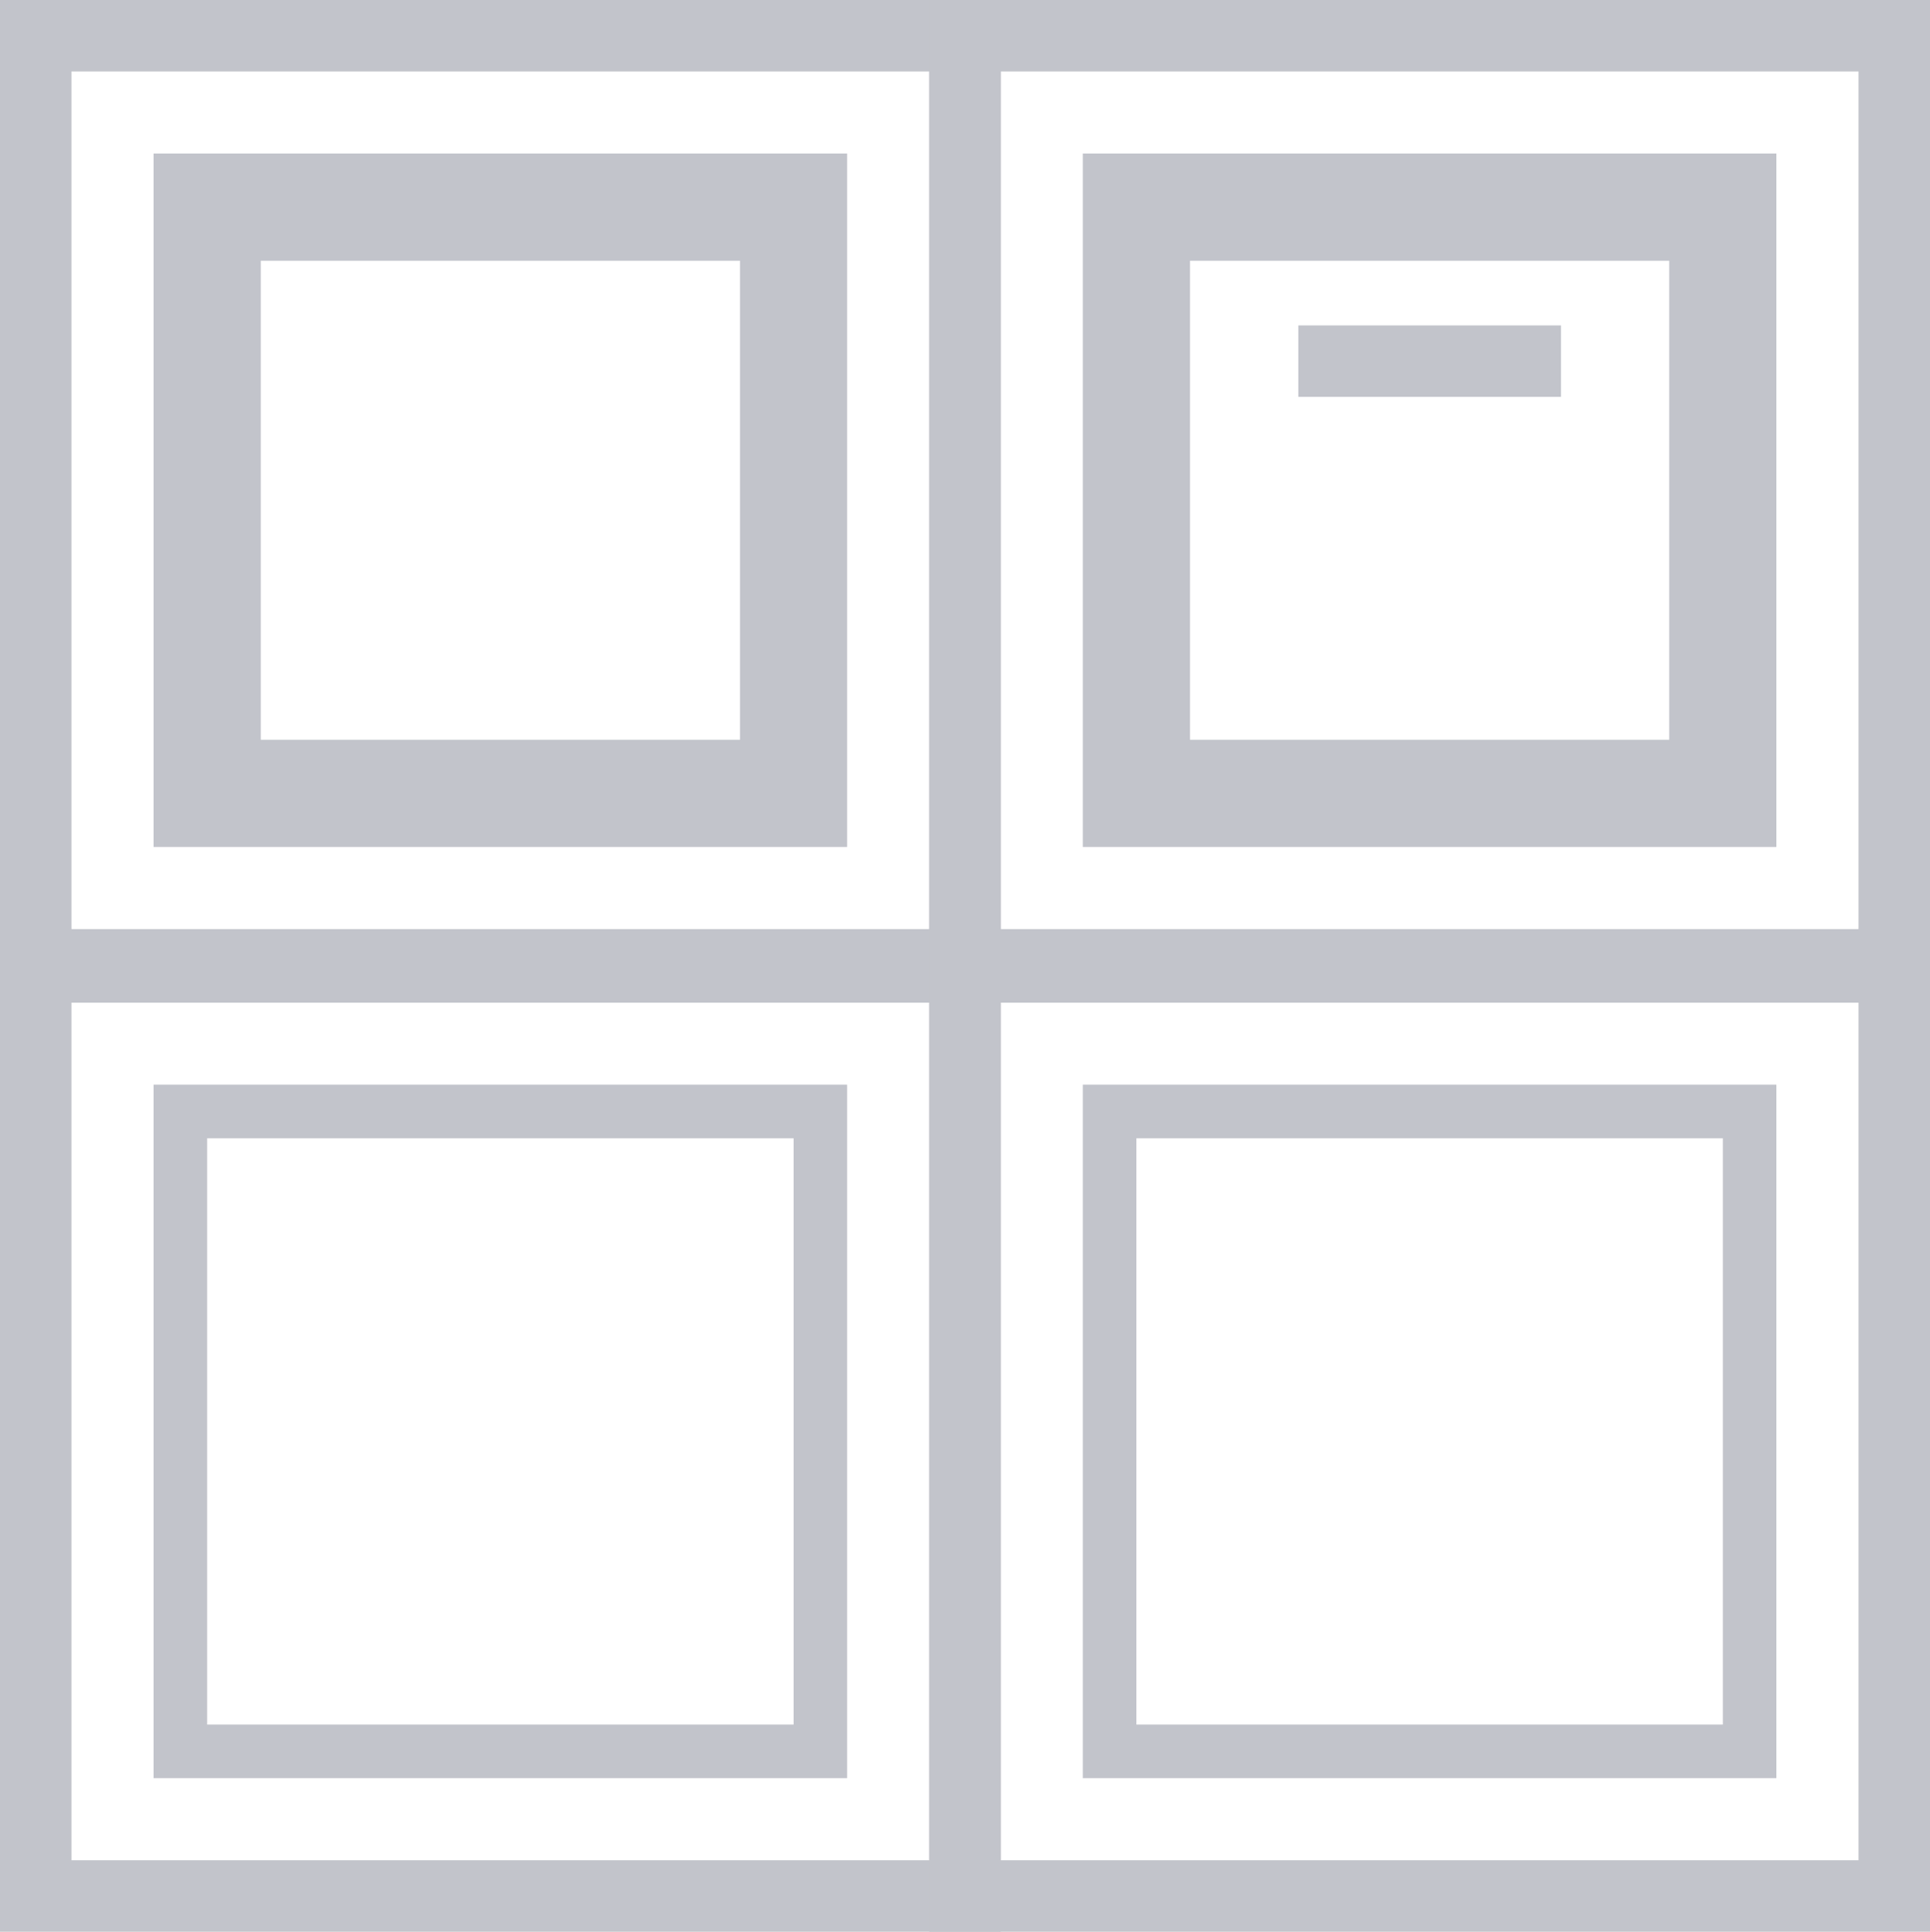 <?xml version="1.0" encoding="UTF-8"?> <svg xmlns="http://www.w3.org/2000/svg" id="Layer_1" data-name="Layer 1" width="27" height="27.029" viewBox="0 0 27 27.029"><defs><style>.cls-1{fill:none;stroke:#c2c4cb;stroke-miterlimit:10;}.cls-2{fill:#c2c4cb;}</style></defs><rect class="cls-1" x="0.5" y="0.5" width="13" height="13"></rect><path class="cls-2" d="M10.352,3.648v6.703H3.648V3.648h6.703m1.5-1.5H2.148v9.703h9.703V2.148Z"></path><line class="cls-1" x1="21.837" y1="5.053" x2="18.163" y2="5.053"></line><rect class="cls-1" x="0.5" y="13.529" width="13" height="13"></rect><rect class="cls-1" x="13.5" y="0.5" width="13" height="13"></rect><rect class="cls-1" x="13.5" y="13.529" width="13" height="13"></rect><path class="cls-2" d="M23.352,3.648v6.703H16.648V3.648h6.703m1.5-1.5H15.148v9.703h9.703V2.148Z"></path><path class="cls-2" d="M24.102,15.927v8.203H15.898V15.927h8.203m.75-.75H15.148v9.703h9.703V15.177Z"></path><path class="cls-2" d="M11.102,15.927v8.203H2.898V15.927h8.203m.75-.75H2.148v9.703h9.703V15.177Z"></path></svg> 